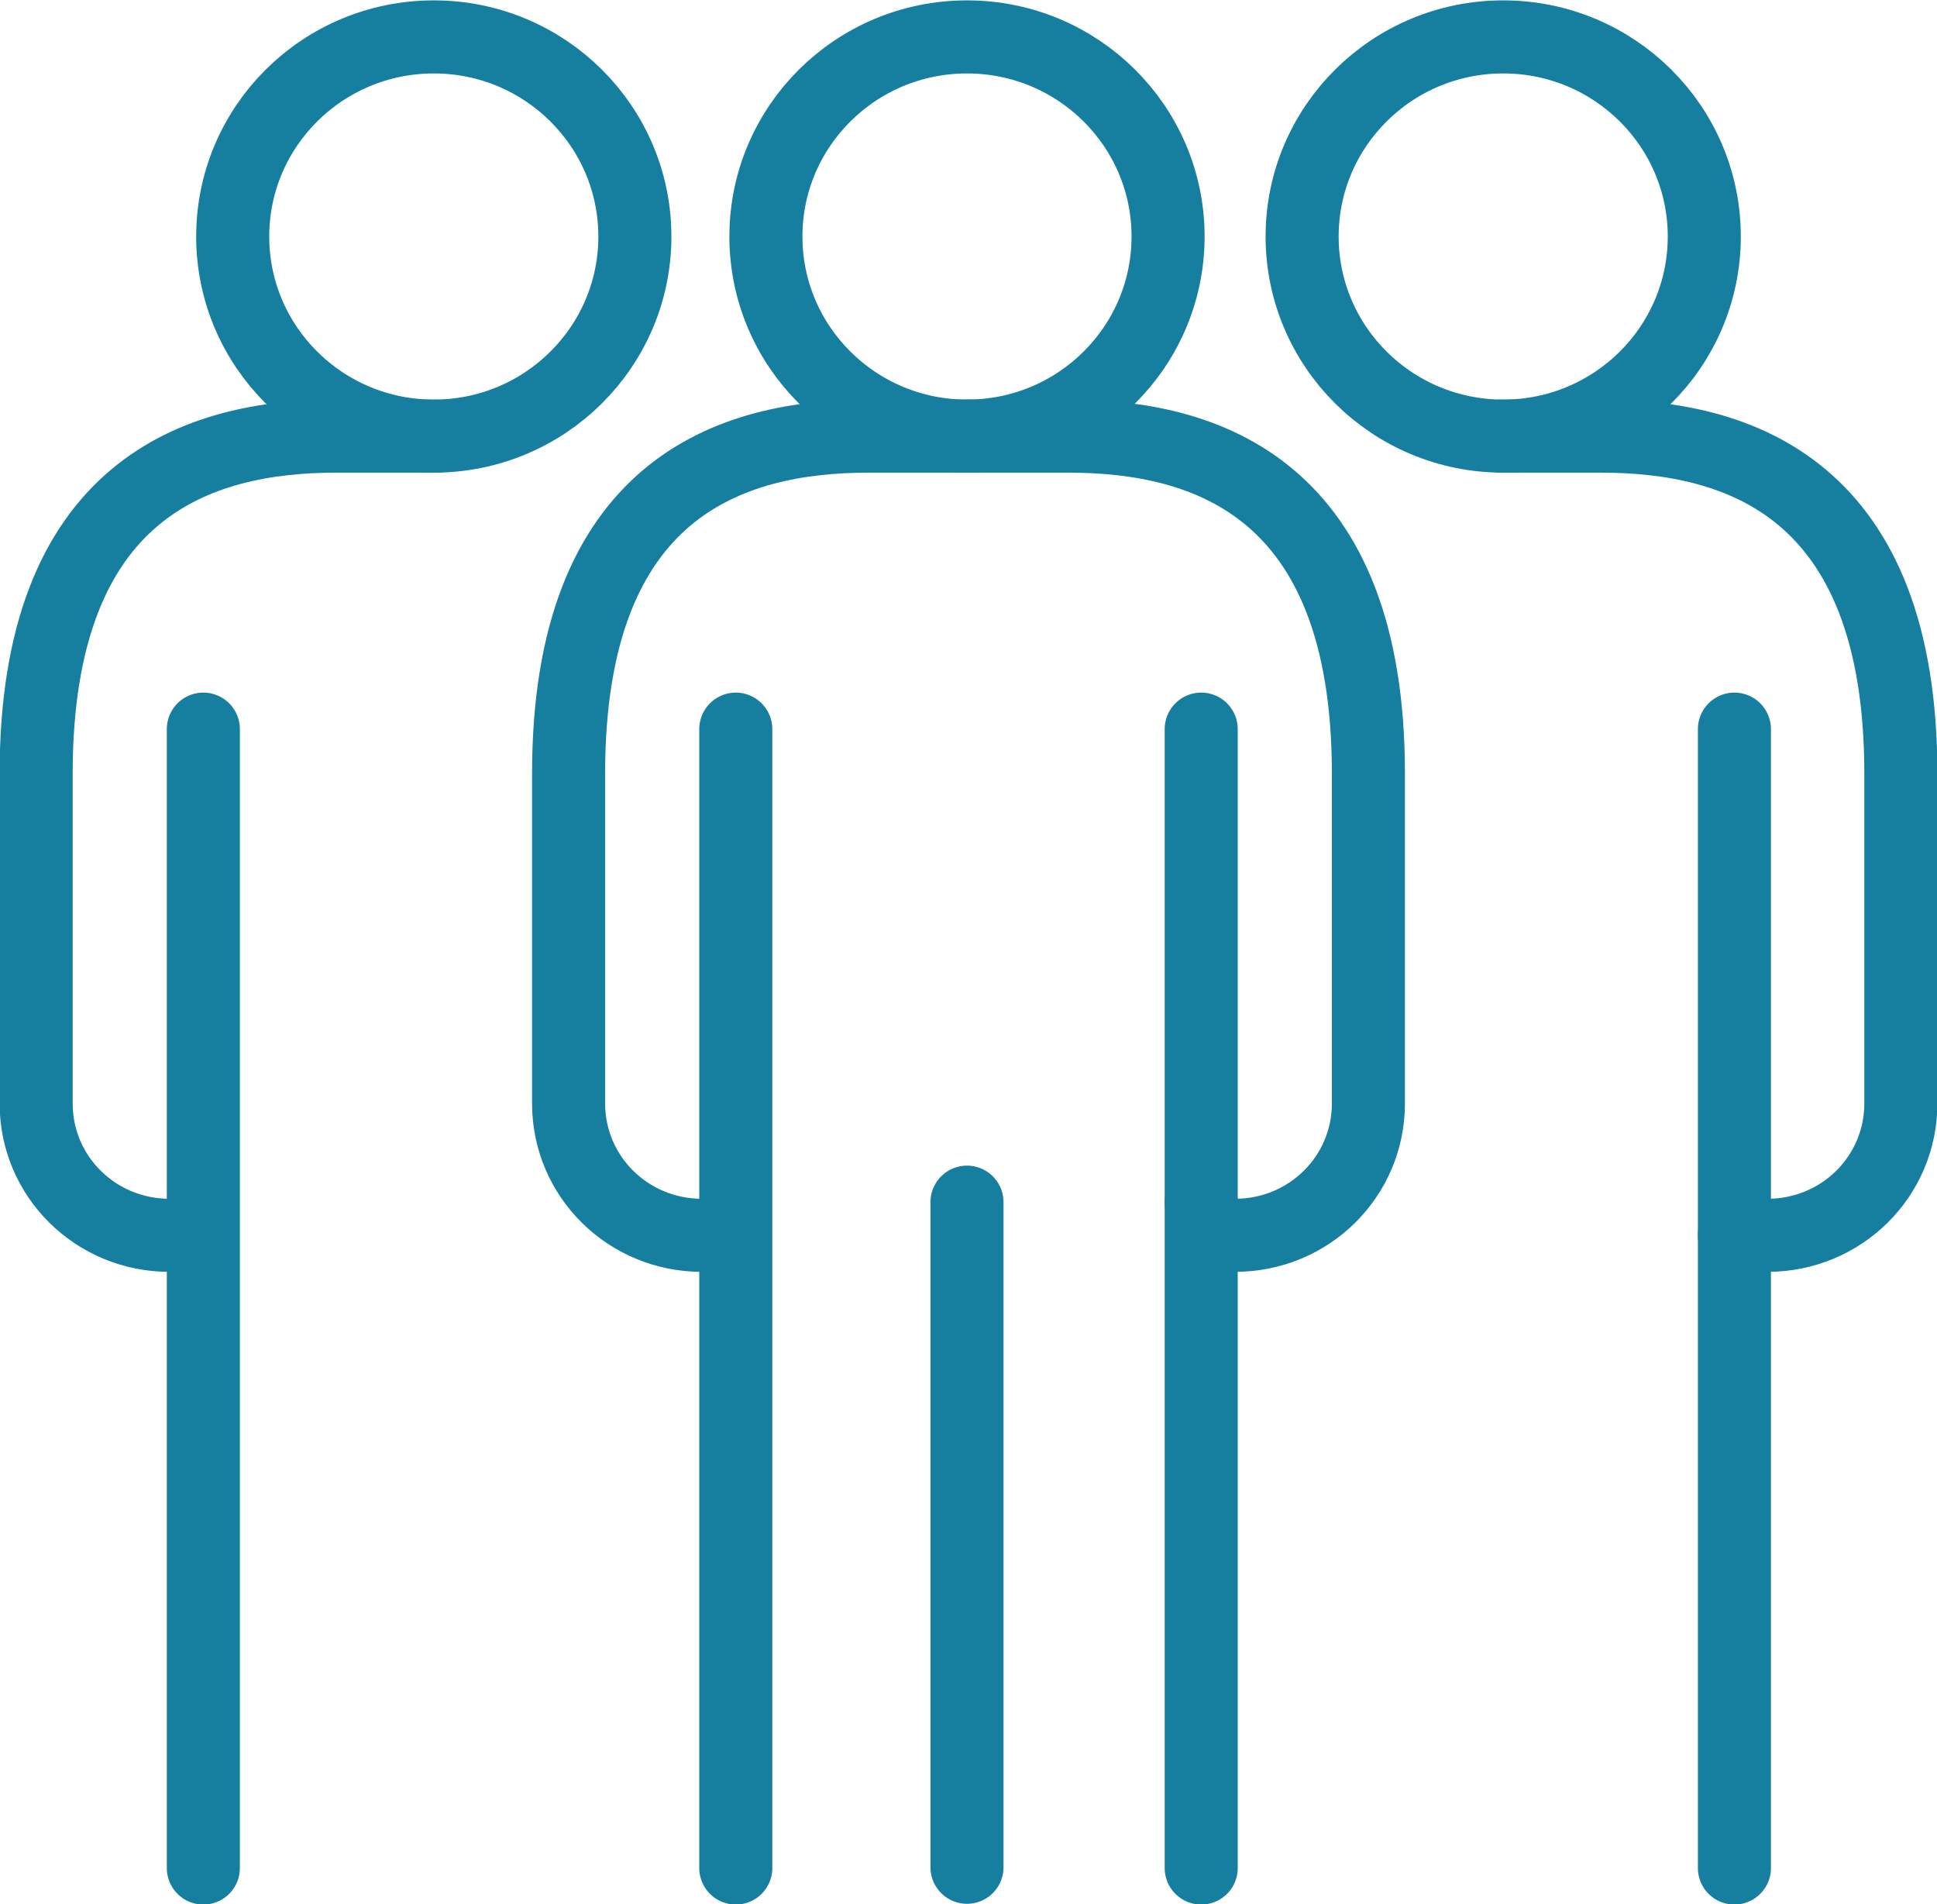 <?xml version="1.0" encoding="UTF-8"?>
<svg xmlns="http://www.w3.org/2000/svg" viewBox="0 0 25.72 25.28">
  <defs>
    <style>.d{fill:none;stroke:#167e9f;stroke-linecap:round;stroke-linejoin:round;stroke-width:.97px;}</style>
  </defs>
  <g id="a"></g>
  <g id="b">
    <g id="c">
      <g>
        <ellipse class="d" cx="12.84" cy="3.14" rx="2.67" ry="2.65"></ellipse>
        <line class="d" x1="15.95" y1="9.68" x2="15.95" y2="24.8"></line>
        <line class="d" x1="9.77" y1="24.8" x2="9.77" y2="9.68"></line>
        <line class="d" x1="2.7" y1="24.8" x2="2.7" y2="9.68"></line>
        <line class="d" x1="12.84" y1="24.79" x2="12.84" y2="15.96"></line>
        <line class="d" x1="15.95" y1="15.96" x2="15.95" y2="15.96"></line>
        <path class="d" d="M12.86,5.79h-1.33c-1.83,0-3.98,.69-3.98,4.48v4.38c0,.97,.79,1.75,1.77,1.75h.44"></path>
        <ellipse class="d" cx="5.76" cy="3.14" rx="2.67" ry="2.65"></ellipse>
        <path class="d" d="M5.79,5.79h-1.33c-1.83,0-3.98,.69-3.98,4.48v4.38c0,.97,.79,1.75,1.77,1.75h.44"></path>
        <line class="d" x1="23.03" y1="24.8" x2="23.03" y2="9.68"></line>
        <ellipse class="d" cx="19.96" cy="3.14" rx="2.67" ry="2.65"></ellipse>
        <path class="d" d="M19.93,5.79h1.33c1.83,0,3.98,.69,3.98,4.48v4.38c0,.97-.79,1.75-1.77,1.75h-.44"></path>
        <path class="d" d="M12.86,5.79h1.33c1.83,0,3.98,.69,3.98,4.48v4.38c0,.97-.79,1.75-1.77,1.75h-.44"></path>
      </g>
    </g>
  </g>
</svg>
